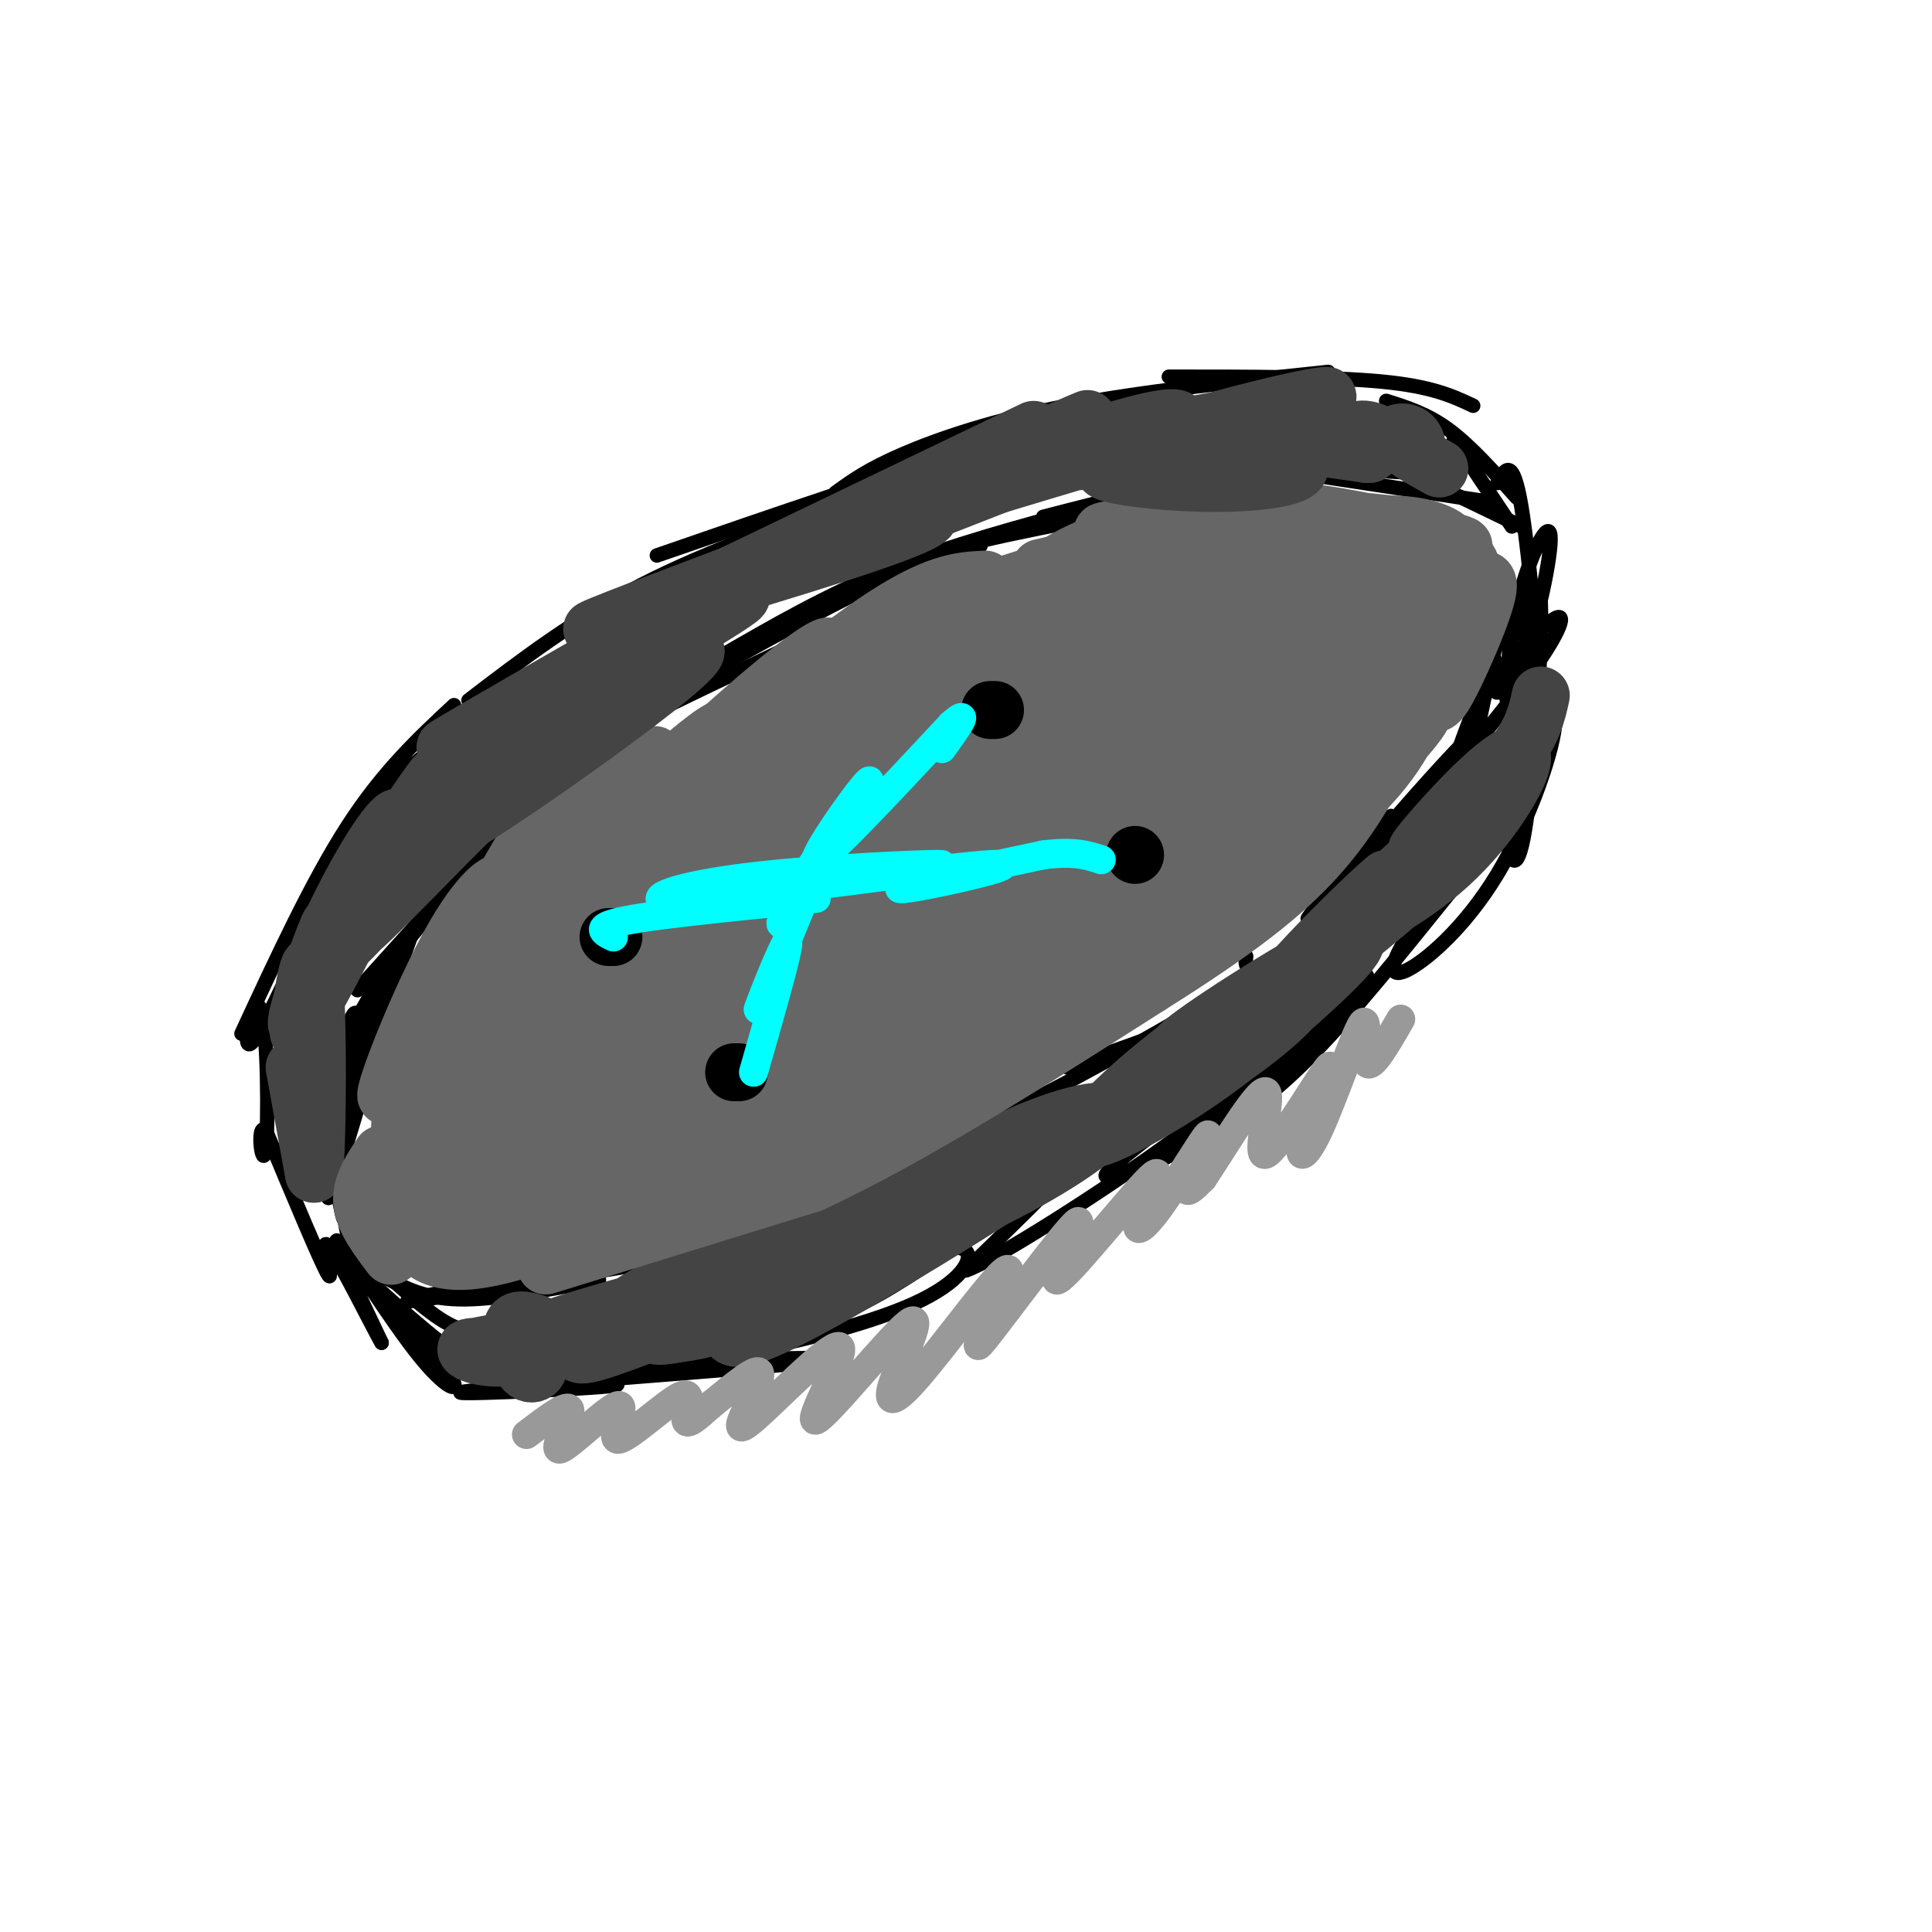 <svg viewBox='0 0 400 400' version='1.1' xmlns='http://www.w3.org/2000/svg' xmlns:xlink='http://www.w3.org/1999/xlink'><g fill='none' stroke='rgb(0,0,0)' stroke-width='3' stroke-linecap='round' stroke-linejoin='round'><path d='M101,286c16.161,0.131 32.321,0.262 25,1c-7.321,0.738 -38.125,2.083 -29,1c9.125,-1.083 58.179,-4.595 71,-6c12.821,-1.405 -10.589,-0.702 -34,0'/><path d='M134,282c-8.373,0.217 -12.306,0.760 -10,1c2.306,0.240 10.852,0.176 24,-2c13.148,-2.176 30.899,-6.463 41,-11c10.101,-4.537 12.553,-9.325 11,-11c-1.553,-1.675 -7.112,-0.239 -16,3c-8.888,3.239 -21.104,8.281 -23,11c-1.896,2.719 6.528,3.117 21,-5c14.472,-8.117 34.992,-24.748 39,-27c4.008,-2.252 -8.496,9.874 -21,22'/><path d='M200,263c5.288,-1.637 29.006,-16.728 43,-27c13.994,-10.272 18.262,-15.725 13,-13c-5.262,2.725 -20.056,13.628 -25,18c-4.944,4.372 -0.039,2.212 4,1c4.039,-1.212 7.212,-1.477 18,-11c10.788,-9.523 29.191,-28.305 30,-29c0.809,-0.695 -15.974,16.698 -21,23c-5.026,6.302 1.707,1.515 10,-7c8.293,-8.515 18.147,-20.757 28,-33'/><path d='M300,185c6.457,-7.996 8.601,-11.486 6,-9c-2.601,2.486 -9.947,10.947 -14,17c-4.053,6.053 -4.812,9.698 -1,8c3.812,-1.698 12.195,-8.740 19,-20c6.805,-11.260 12.031,-26.737 12,-32c-0.031,-5.263 -5.318,-0.312 -8,6c-2.682,6.312 -2.760,13.984 -2,19c0.760,5.016 2.358,7.375 4,-4c1.642,-11.375 3.327,-36.486 3,-45c-0.327,-8.514 -2.665,-0.433 -3,6c-0.335,6.433 1.332,11.216 3,16'/><path d='M319,147c-0.200,-6.622 -2.200,-31.178 -4,-42c-1.800,-10.822 -3.400,-7.911 -5,-5'/><path d='M106,282c-2.404,1.499 -4.808,2.998 -12,-2c-7.192,-4.998 -19.173,-16.494 -19,-16c0.173,0.494 12.500,12.978 17,19c4.500,6.022 1.173,5.583 -5,-2c-6.173,-7.583 -15.192,-22.309 -17,-24c-1.808,-1.691 3.596,9.655 9,21'/><path d='M79,278c-1.250,-1.988 -8.875,-17.458 -11,-20c-2.125,-2.542 1.250,7.845 0,6c-1.250,-1.845 -7.125,-15.923 -13,-30'/><path d='M55,234c-2.037,-1.754 -0.628,8.860 0,4c0.628,-4.860 0.477,-25.193 -1,-29c-1.477,-3.807 -4.279,8.912 -2,7c2.279,-1.912 9.640,-18.456 17,-35'/><path d='M50,214c7.333,-15.833 14.667,-31.667 22,-43c7.333,-11.333 14.667,-18.167 22,-25'/><path d='M72,175c-0.067,-1.778 -0.133,-3.556 4,-8c4.133,-4.444 12.467,-11.556 26,-21c13.533,-9.444 32.267,-21.222 51,-33'/><path d='M97,145c11.000,-8.417 22.000,-16.833 36,-24c14.000,-7.167 31.000,-13.083 48,-19'/><path d='M136,115c24.333,-8.417 48.667,-16.833 67,-22c18.333,-5.167 30.667,-7.083 43,-9'/><path d='M173,102c3.333,-2.422 6.667,-4.844 14,-8c7.333,-3.156 18.667,-7.044 34,-10c15.333,-2.956 34.667,-4.978 54,-7'/><path d='M242,78c16.750,0.000 33.500,0.000 44,1c10.500,1.000 14.750,3.000 19,5'/><path d='M287,83c4.250,1.333 8.500,2.667 13,6c4.500,3.333 9.250,8.667 14,14'/><path d='M301,91c0.000,0.000 12.000,18.000 12,18'/><path d='M73,257c6.583,6.417 13.167,12.833 18,16c4.833,3.167 7.917,3.083 11,3'/><path d='M79,264c4.250,2.417 8.500,4.833 16,5c7.500,0.167 18.250,-1.917 29,-4'/><path d='M94,267c-7.083,1.583 -14.167,3.167 -6,2c8.167,-1.167 31.583,-5.083 55,-9'/><path d='M107,267c0.000,0.000 70.000,-20.000 70,-20'/><path d='M141,254c12.333,-2.583 24.667,-5.167 36,-9c11.333,-3.833 21.667,-8.917 32,-14'/><path d='M174,242c9.917,-2.500 19.833,-5.000 33,-11c13.167,-6.000 29.583,-15.500 46,-25'/><path d='M221,221c17.250,-6.083 34.500,-12.167 46,-18c11.500,-5.833 17.250,-11.417 23,-17'/><path d='M258,198c-0.200,1.733 -0.400,3.467 4,2c4.400,-1.467 13.400,-6.133 22,-13c8.600,-6.867 16.800,-15.933 25,-25'/><path d='M280,184c13.611,-15.799 27.223,-31.598 35,-42c7.777,-10.402 9.720,-15.407 7,-14c-2.720,1.407 -10.105,9.225 -12,13c-1.895,3.775 1.698,3.507 5,-4c3.302,-7.507 6.312,-22.252 6,-26c-0.312,-3.748 -3.946,3.501 -6,11c-2.054,7.499 -2.527,15.250 -3,23'/><path d='M312,145c-0.007,-3.123 1.476,-22.429 0,-20c-1.476,2.429 -5.912,26.593 -9,39c-3.088,12.407 -4.828,13.058 -2,2c2.828,-11.058 10.223,-33.823 8,-29c-2.223,4.823 -14.064,37.235 -16,44c-1.936,6.765 6.032,-12.118 14,-31'/><path d='M307,150c-7.494,6.187 -33.229,37.155 -36,40c-2.771,2.845 17.422,-22.433 17,-21c-0.422,1.433 -21.460,29.578 -23,33c-1.540,3.422 16.417,-17.879 13,-20c-3.417,-2.121 -28.209,14.940 -53,32'/><path d='M72,256c-3.174,-16.769 -6.348,-33.537 -6,-31c0.348,2.537 4.217,24.381 5,27c0.783,2.619 -1.520,-13.987 -1,-26c0.520,-12.013 3.863,-19.432 4,-15c0.137,4.432 -2.931,20.716 -6,37'/><path d='M68,248c2.673,-6.085 12.356,-39.796 13,-45c0.644,-5.204 -7.750,18.099 -12,31c-4.250,12.901 -4.357,15.400 -1,7c3.357,-8.400 10.179,-27.700 17,-47'/><path d='M69,220c4.750,-8.917 9.500,-17.833 16,-26c6.500,-8.167 14.750,-15.583 23,-23'/><path d='M74,205c0.000,0.000 46.000,-51.000 46,-51'/><path d='M88,185c9.000,-9.250 18.000,-18.500 27,-26c9.000,-7.500 18.000,-13.250 27,-19'/><path d='M105,166c-0.333,1.044 -0.667,2.089 -2,2c-1.333,-0.089 -3.667,-1.311 8,-8c11.667,-6.689 37.333,-18.844 63,-31'/><path d='M124,152c19.917,-11.250 39.833,-22.500 53,-29c13.167,-6.500 19.583,-8.250 26,-10'/><path d='M149,136c11.083,-6.417 22.167,-12.833 35,-18c12.833,-5.167 27.417,-9.083 42,-13'/><path d='M181,120c3.917,-2.333 7.833,-4.667 22,-8c14.167,-3.333 38.583,-7.667 63,-12'/><path d='M216,107c14.500,-3.750 29.000,-7.500 42,-9c13.000,-1.500 24.500,-0.750 36,0'/><path d='M256,96c0.000,0.000 53.000,8.000 53,8'/><path d='M288,96c0.000,0.000 27.000,13.000 27,13'/><path d='M130,190c-2.400,0.774 -4.800,1.547 -5,3c-0.200,1.453 1.802,3.584 4,2c2.198,-1.584 4.594,-6.885 3,-8c-1.594,-1.115 -7.179,1.955 -7,4c0.179,2.045 6.120,3.064 8,2c1.880,-1.064 -0.302,-4.209 -2,-5c-1.698,-0.791 -2.914,0.774 -3,2c-0.086,1.226 0.957,2.113 2,3'/><path d='M145,218c-1.168,0.602 -2.336,1.203 -2,2c0.336,0.797 2.175,1.789 4,2c1.825,0.211 3.637,-0.360 3,-2c-0.637,-1.640 -3.721,-4.348 -6,-4c-2.279,0.348 -3.751,3.754 -3,6c0.751,2.246 3.727,3.334 6,3c2.273,-0.334 3.843,-2.090 3,-4c-0.843,-1.910 -4.098,-3.974 -5,-4c-0.902,-0.026 0.549,1.987 2,4'/><path d='M202,151c-0.701,1.407 -1.402,2.813 0,3c1.402,0.187 4.908,-0.847 5,-2c0.092,-1.153 -3.230,-2.426 -5,-2c-1.770,0.426 -1.988,2.551 -1,4c0.988,1.449 3.182,2.224 4,1c0.818,-1.224 0.259,-4.445 -1,-5c-1.259,-0.555 -3.217,1.556 -3,2c0.217,0.444 2.608,-0.778 5,-2'/><path d='M218,179c0.919,1.752 1.839,3.503 3,3c1.161,-0.503 2.565,-3.261 1,-4c-1.565,-0.739 -6.097,0.541 -8,2c-1.903,1.459 -1.176,3.098 1,4c2.176,0.902 5.800,1.066 7,-1c1.200,-2.066 -0.023,-6.364 -2,-7c-1.977,-0.636 -4.708,2.390 -5,4c-0.292,1.610 1.854,1.805 4,2'/></g>
<g fill='none' stroke='rgb(102,102,102)' stroke-width='12' stroke-linecap='round' stroke-linejoin='round'><path d='M148,160c-14.052,18.959 -28.105,37.919 -34,44c-5.895,6.081 -3.633,-0.715 7,-15c10.633,-14.285 29.638,-36.059 29,-38c-0.638,-1.941 -20.920,15.951 -34,31c-13.080,15.049 -18.958,27.256 -13,21c5.958,-6.256 23.752,-30.976 30,-41c6.248,-10.024 0.951,-5.353 -7,3c-7.951,8.353 -18.558,20.386 -23,27c-4.442,6.614 -2.721,7.807 -1,9'/><path d='M102,201c4.773,-8.349 17.205,-33.723 18,-39c0.795,-5.277 -10.049,9.543 -17,23c-6.951,13.457 -10.010,25.550 -8,24c2.010,-1.550 9.088,-16.744 10,-23c0.912,-6.256 -4.343,-3.574 -11,8c-6.657,11.574 -14.715,32.039 -14,33c0.715,0.961 10.204,-17.583 13,-23c2.796,-5.417 -1.102,2.291 -5,10'/><path d='M88,214c-1.956,4.546 -4.346,10.911 -5,17c-0.654,6.089 0.429,11.903 2,8c1.571,-3.903 3.630,-17.521 3,-19c-0.630,-1.479 -3.951,9.181 -5,19c-1.049,9.819 0.172,18.797 2,17c1.828,-1.797 4.263,-14.368 4,-18c-0.263,-3.632 -3.225,1.676 -4,7c-0.775,5.324 0.636,10.664 4,9c3.364,-1.664 8.682,-10.332 14,-19'/><path d='M103,235c0.010,-3.303 -6.965,-2.061 -11,1c-4.035,3.061 -5.129,7.941 -5,11c0.129,3.059 1.480,4.295 7,5c5.520,0.705 15.207,0.877 15,1c-0.207,0.123 -10.309,0.197 -16,1c-5.691,0.803 -6.970,2.337 -6,4c0.970,1.663 4.188,3.456 10,3c5.812,-0.456 14.219,-3.161 18,-5c3.781,-1.839 2.938,-2.811 -1,-3c-3.938,-0.189 -10.969,0.406 -18,1'/><path d='M96,254c-5.598,0.824 -10.593,2.385 -4,2c6.593,-0.385 24.774,-2.714 36,-5c11.226,-2.286 15.497,-4.527 9,-3c-6.497,1.527 -23.762,6.822 -19,4c4.762,-2.822 31.551,-13.760 35,-15c3.449,-1.240 -16.443,7.217 -22,10c-5.557,2.783 3.222,-0.109 12,-3'/><path d='M143,244c10.506,-4.407 30.770,-13.924 34,-16c3.230,-2.076 -10.573,3.291 -19,7c-8.427,3.709 -11.478,5.762 -11,7c0.478,1.238 4.484,1.662 14,-2c9.516,-3.662 24.542,-11.408 32,-15c7.458,-3.592 7.346,-3.029 4,-3c-3.346,0.029 -9.928,-0.477 -17,2c-7.072,2.477 -14.635,7.936 -15,10c-0.365,2.064 6.467,0.733 15,-4c8.533,-4.733 18.766,-12.866 29,-21'/><path d='M209,209c9.514,-6.676 18.799,-12.866 8,-6c-10.799,6.866 -41.681,26.788 -38,25c3.681,-1.788 41.924,-25.287 49,-30c7.076,-4.713 -17.014,9.360 -27,16c-9.986,6.640 -5.869,5.845 -5,7c0.869,1.155 -1.509,4.258 10,-3c11.509,-7.258 36.906,-24.877 42,-30c5.094,-5.123 -10.116,2.251 -20,8c-9.884,5.749 -14.442,9.875 -19,14'/><path d='M209,210c-3.812,2.767 -3.841,2.685 -4,4c-0.159,1.315 -0.450,4.029 10,-2c10.450,-6.029 31.639,-20.799 39,-27c7.361,-6.201 0.895,-3.833 -13,7c-13.895,10.833 -35.218,30.129 -27,25c8.218,-5.129 45.976,-34.684 60,-47c14.024,-12.316 4.314,-7.393 -8,2c-12.314,9.393 -27.233,23.255 -27,24c0.233,0.745 15.616,-11.628 31,-24'/><path d='M270,172c9.095,-8.598 16.332,-18.093 11,-14c-5.332,4.093 -23.233,21.773 -24,24c-0.767,2.227 15.602,-10.999 26,-21c10.398,-10.001 14.826,-16.778 9,-12c-5.826,4.778 -21.906,21.109 -24,25c-2.094,3.891 9.800,-4.658 17,-13c7.200,-8.342 9.708,-16.477 10,-20c0.292,-3.523 -1.631,-2.435 -5,1c-3.369,3.435 -8.185,9.218 -13,15'/><path d='M277,157c2.769,-5.749 16.191,-27.622 18,-30c1.809,-2.378 -7.995,14.740 -10,21c-2.005,6.260 3.791,1.662 9,-7c5.209,-8.662 9.833,-21.388 9,-20c-0.833,1.388 -7.124,16.888 -9,23c-1.876,6.112 0.662,2.834 2,2c1.338,-0.834 1.476,0.775 4,-4c2.524,-4.775 7.436,-15.936 8,-20c0.564,-4.064 -3.218,-1.032 -7,2'/><path d='M301,124c-2.743,3.130 -6.099,9.956 -7,14c-0.901,4.044 0.654,5.307 2,6c1.346,0.693 2.485,0.814 5,-5c2.515,-5.814 6.408,-17.565 3,-23c-3.408,-5.435 -14.117,-4.553 -16,-4c-1.883,0.553 5.058,0.776 12,1'/><path d='M300,113c1.304,-0.738 -1.434,-3.082 -7,-4c-5.566,-0.918 -13.958,-0.410 -10,1c3.958,1.410 20.268,3.723 20,3c-0.268,-0.723 -17.113,-4.483 -26,-6c-8.887,-1.517 -9.816,-0.793 -4,0c5.816,0.793 18.376,1.655 16,2c-2.376,0.345 -19.688,0.172 -37,0'/><path d='M252,109c-1.566,-0.257 13.020,-0.899 12,-1c-1.020,-0.101 -17.646,0.340 -27,1c-9.354,0.660 -11.435,1.538 -5,1c6.435,-0.538 21.386,-2.491 18,-1c-3.386,1.491 -25.110,6.426 -32,8c-6.890,1.574 1.055,-0.213 9,-2'/><path d='M227,115c-7.014,2.401 -29.048,9.403 -32,10c-2.952,0.597 13.178,-5.211 11,-3c-2.178,2.211 -22.663,12.441 -26,13c-3.337,0.559 10.475,-8.555 12,-9c1.525,-0.445 -9.238,7.777 -20,16'/><path d='M172,142c0.195,-0.448 10.682,-9.568 6,-7c-4.682,2.568 -24.533,16.822 -27,18c-2.467,1.178 12.451,-10.721 18,-16c5.549,-5.279 1.728,-3.937 -8,4c-9.728,7.937 -25.364,22.468 -41,37'/><path d='M120,178c-9.149,8.012 -11.520,9.542 -3,3c8.520,-6.542 27.931,-21.157 31,-23c3.069,-1.843 -10.203,9.086 -19,19c-8.797,9.914 -13.117,18.813 -18,26c-4.883,7.187 -10.328,12.662 -2,4c8.328,-8.662 30.429,-31.459 33,-35c2.571,-3.541 -14.388,12.176 -25,25c-10.612,12.824 -14.875,22.757 -20,33c-5.125,10.243 -11.111,20.796 -4,14c7.111,-6.796 27.317,-30.942 36,-43c8.683,-12.058 5.841,-12.029 3,-12'/><path d='M132,189c-1.187,-0.738 -5.653,3.419 -11,11c-5.347,7.581 -11.574,18.588 -15,27c-3.426,8.412 -4.052,14.230 -4,17c0.052,2.770 0.782,2.491 1,4c0.218,1.509 -0.078,4.806 5,-1c5.078,-5.806 15.528,-20.714 20,-30c4.472,-9.286 2.965,-12.949 2,-16c-0.965,-3.051 -1.389,-5.489 -3,-6c-1.611,-0.511 -4.411,0.905 -10,6c-5.589,5.095 -13.968,13.869 -19,23c-5.032,9.131 -6.717,18.618 -7,25c-0.283,6.382 0.835,9.658 3,11c2.165,1.342 5.377,0.749 8,0c2.623,-0.749 4.656,-1.656 9,-8c4.344,-6.344 10.999,-18.125 14,-25c3.001,-6.875 2.347,-8.843 1,-14c-1.347,-5.157 -3.388,-13.502 -5,-17c-1.612,-3.498 -2.797,-2.147 -5,2c-2.203,4.147 -5.426,11.091 -7,16c-1.574,4.909 -1.501,7.783 -1,11c0.501,3.217 1.429,6.776 3,9c1.571,2.224 3.786,3.112 6,4'/><path d='M117,238c5.214,-1.029 15.248,-5.601 22,-11c6.752,-5.399 10.223,-11.626 13,-16c2.777,-4.374 4.861,-6.894 5,-15c0.139,-8.106 -1.668,-21.796 -4,-27c-2.332,-5.204 -5.188,-1.921 -8,0c-2.812,1.921 -5.581,2.479 -11,10c-5.419,7.521 -13.488,22.006 -18,33c-4.512,10.994 -5.465,18.497 -6,23c-0.535,4.503 -0.651,6.007 0,8c0.651,1.993 2.068,4.477 5,5c2.932,0.523 7.379,-0.915 16,-9c8.621,-8.085 21.417,-22.818 29,-32c7.583,-9.182 9.953,-12.813 12,-18c2.047,-5.187 3.771,-11.932 4,-17c0.229,-5.068 -1.038,-8.461 -2,-11c-0.962,-2.539 -1.618,-4.226 -6,-3c-4.382,1.226 -12.491,5.365 -22,18c-9.509,12.635 -20.420,33.767 -25,45c-4.580,11.233 -2.830,12.566 -2,14c0.830,1.434 0.739,2.970 3,4c2.261,1.030 6.874,1.554 13,-2c6.126,-3.554 13.765,-11.188 21,-20c7.235,-8.812 14.067,-18.804 18,-27c3.933,-8.196 4.966,-14.598 6,-21'/><path d='M180,169c-0.275,-7.684 -3.962,-16.393 -8,-18c-4.038,-1.607 -8.427,3.887 -12,7c-3.573,3.113 -6.330,3.846 -13,15c-6.670,11.154 -17.252,32.728 -22,45c-4.748,12.272 -3.663,15.243 -2,18c1.663,2.757 3.905,5.300 6,7c2.095,1.700 4.043,2.555 13,-4c8.957,-6.555 24.923,-20.521 35,-31c10.077,-10.479 14.265,-17.472 18,-30c3.735,-12.528 7.017,-30.590 7,-38c-0.017,-7.410 -3.332,-4.168 -6,-3c-2.668,1.168 -4.690,0.261 -13,6c-8.310,5.739 -22.908,18.123 -33,34c-10.092,15.877 -15.679,35.247 -17,45c-1.321,9.753 1.623,9.889 5,10c3.377,0.111 7.186,0.198 13,-2c5.814,-2.198 13.634,-6.682 21,-12c7.366,-5.318 14.278,-11.470 21,-18c6.722,-6.530 13.255,-13.440 18,-20c4.745,-6.560 7.702,-12.772 9,-19c1.298,-6.228 0.935,-12.474 -1,-16c-1.935,-3.526 -5.444,-4.334 -9,-5c-3.556,-0.666 -7.159,-1.190 -16,5c-8.841,6.190 -22.921,19.095 -37,32'/><path d='M157,177c-8.757,11.170 -12.150,23.096 -14,31c-1.850,7.904 -2.158,11.786 0,14c2.158,2.214 6.780,2.761 11,3c4.220,0.239 8.037,0.169 20,-7c11.963,-7.169 32.073,-21.436 44,-32c11.927,-10.564 15.671,-17.424 18,-24c2.329,-6.576 3.243,-12.868 2,-17c-1.243,-4.132 -4.642,-6.106 -8,-7c-3.358,-0.894 -6.677,-0.709 -15,4c-8.323,4.709 -21.652,13.943 -32,24c-10.348,10.057 -17.714,20.938 -22,30c-4.286,9.062 -5.492,16.305 -5,21c0.492,4.695 2.680,6.841 5,9c2.320,2.159 4.771,4.330 16,-1c11.229,-5.330 31.235,-18.162 43,-27c11.765,-8.838 15.287,-13.684 19,-19c3.713,-5.316 7.615,-11.104 9,-18c1.385,-6.896 0.253,-14.900 -2,-19c-2.253,-4.100 -5.629,-4.296 -11,-3c-5.371,1.296 -12.739,4.085 -18,6c-5.261,1.915 -8.415,2.958 -17,12c-8.585,9.042 -22.600,26.083 -28,35c-5.400,8.917 -2.185,9.708 0,12c2.185,2.292 3.338,6.083 17,0c13.662,-6.083 39.831,-22.042 66,-38'/><path d='M255,166c12.498,-12.501 10.742,-24.755 8,-32c-2.742,-7.245 -6.470,-9.483 -11,-10c-4.530,-0.517 -9.861,0.688 -16,4c-6.139,3.312 -13.088,8.733 -19,15c-5.912,6.267 -10.789,13.381 -15,20c-4.211,6.619 -7.755,12.744 -10,18c-2.245,5.256 -3.191,9.642 -2,12c1.191,2.358 4.520,2.688 7,3c2.480,0.312 4.112,0.604 14,-5c9.888,-5.604 28.033,-17.106 38,-27c9.967,-9.894 11.758,-18.181 13,-25c1.242,-6.819 1.937,-12.171 1,-16c-0.937,-3.829 -3.506,-6.134 -7,-6c-3.494,0.134 -7.914,2.708 -12,5c-4.086,2.292 -7.840,4.301 -15,14c-7.160,9.699 -17.726,27.088 -22,36c-4.274,8.912 -2.255,9.349 0,11c2.255,1.651 4.745,4.517 11,4c6.255,-0.517 16.273,-4.418 24,-8c7.727,-3.582 13.162,-6.844 18,-11c4.838,-4.156 9.079,-9.206 12,-14c2.921,-4.794 4.521,-9.330 5,-14c0.479,-4.670 -0.162,-9.472 -2,-12c-1.838,-2.528 -4.874,-2.781 -9,-2c-4.126,0.781 -9.342,2.595 -14,5c-4.658,2.405 -8.760,5.401 -15,12c-6.240,6.599 -14.620,16.799 -23,27'/><path d='M214,170c-0.387,5.792 10.145,6.771 23,3c12.855,-3.771 28.032,-12.293 37,-19c8.968,-6.707 11.726,-11.600 13,-16c1.274,-4.400 1.065,-8.309 0,-11c-1.065,-2.691 -2.985,-4.166 -7,-4c-4.015,0.166 -10.126,1.971 -18,7c-7.874,5.029 -17.511,13.282 -24,19c-6.489,5.718 -9.831,8.901 -8,11c1.831,2.099 8.834,3.114 18,0c9.166,-3.114 20.494,-10.355 26,-14c5.506,-3.645 5.191,-3.692 6,-7c0.809,-3.308 2.741,-9.877 3,-14c0.259,-4.123 -1.156,-5.799 -4,-6c-2.844,-0.201 -7.116,1.073 -10,1c-2.884,-0.073 -4.380,-1.492 -15,6c-10.620,7.492 -30.363,23.895 -35,30c-4.637,6.105 5.832,1.912 15,-3c9.168,-4.912 17.035,-10.543 21,-16c3.965,-5.457 4.029,-10.738 3,-14c-1.029,-3.262 -3.151,-4.503 -6,-5c-2.849,-0.497 -6.424,-0.248 -10,0'/><path d='M242,118c-7.018,2.704 -19.562,9.463 -29,18c-9.438,8.537 -15.770,18.853 -18,24c-2.230,5.147 -0.358,5.124 2,5c2.358,-0.124 5.202,-0.348 10,-2c4.798,-1.652 11.551,-4.733 19,-10c7.449,-5.267 15.593,-12.721 19,-19c3.407,-6.279 2.075,-11.384 1,-15c-1.075,-3.616 -1.895,-5.745 -6,-7c-4.105,-1.255 -11.495,-1.638 -23,6c-11.505,7.638 -27.124,23.296 -35,32c-7.876,8.704 -8.010,10.455 -8,13c0.010,2.545 0.164,5.884 1,8c0.836,2.116 2.355,3.008 9,2c6.645,-1.008 18.418,-3.916 27,-9c8.582,-5.084 13.974,-12.344 15,-16c1.026,-3.656 -2.313,-3.707 -5,-4c-2.687,-0.293 -4.723,-0.827 -13,3c-8.277,3.827 -22.796,12.016 -32,19c-9.204,6.984 -13.093,12.765 -16,17c-2.907,4.235 -4.830,6.924 -2,8c2.830,1.076 10.415,0.538 18,0'/><path d='M185,178c-20.033,8.447 -40.066,16.894 -20,9c20.066,-7.894 80.231,-32.128 98,-40c17.769,-7.872 -6.857,0.620 -39,19c-32.143,18.380 -71.801,46.648 -63,44c8.801,-2.648 66.062,-36.213 92,-52c25.938,-15.787 20.554,-13.796 16,-13c-4.554,0.796 -8.277,0.398 -12,0'/><path d='M270,139c10.278,-8.738 20.555,-17.477 20,-18c-0.555,-0.523 -11.943,7.169 -17,10c-5.057,2.831 -3.785,0.801 3,-4c6.785,-4.801 19.081,-12.372 19,-12c-0.081,0.372 -12.541,8.686 -25,17'/><path d='M128,203c-9.875,9.351 -19.750,18.702 -23,20c-3.250,1.298 0.125,-5.458 0,-8c-0.125,-2.542 -3.750,-0.869 -8,3c-4.250,3.869 -9.125,9.935 -14,16'/></g>
<g fill='none' stroke='rgb(68,68,68)' stroke-width='12' stroke-linecap='round' stroke-linejoin='round'><path d='M61,221c0.000,0.000 4.000,22.000 4,22'/><path d='M65,243c0.810,-6.512 0.833,-33.792 0,-41c-0.833,-7.208 -2.524,5.655 -3,10c-0.476,4.345 0.262,0.173 1,-4'/><path d='M63,208c1.969,-6.040 6.392,-19.141 5,-16c-1.392,3.141 -8.597,22.523 -6,20c2.597,-2.523 14.997,-26.952 19,-37c4.003,-10.048 -0.391,-5.714 -6,4c-5.609,9.714 -12.433,24.808 -9,21c3.433,-3.808 17.124,-26.516 22,-35c4.876,-8.484 0.938,-2.742 -3,3'/><path d='M85,168c-5.762,7.695 -18.666,25.431 -15,22c3.666,-3.431 23.903,-28.029 27,-32c3.097,-3.971 -10.946,12.685 -20,25c-9.054,12.315 -13.117,20.291 -4,11c9.117,-9.291 31.416,-35.848 31,-36c-0.416,-0.152 -23.547,26.099 -29,33c-5.453,6.901 6.774,-5.550 19,-18'/><path d='M94,173c11.935,-11.726 32.274,-32.041 26,-28c-6.274,4.041 -39.159,32.436 -32,30c7.159,-2.436 54.362,-35.705 56,-40c1.638,-4.295 -42.290,20.382 -44,21c-1.710,0.618 38.797,-22.823 50,-30c11.203,-7.177 -6.899,1.912 -25,11'/><path d='M125,137c-15.365,8.040 -41.278,22.642 -30,16c11.278,-6.642 59.747,-34.526 69,-39c9.253,-4.474 -20.711,14.461 -32,20c-11.289,5.539 -3.902,-2.320 13,-11c16.902,-8.680 43.320,-18.183 38,-16c-5.320,2.183 -42.377,16.052 -55,21c-12.623,4.948 -0.811,0.974 11,-3'/><path d='M139,125c13.272,-3.865 40.952,-12.027 50,-16c9.048,-3.973 -0.537,-3.758 -19,3c-18.463,6.758 -45.805,20.059 -31,13c14.805,-7.059 71.755,-34.477 75,-36c3.245,-1.523 -47.216,22.851 -57,28c-9.784,5.149 21.108,-8.925 52,-23'/><path d='M209,94c14.734,-6.545 25.570,-11.408 4,-2c-21.570,9.408 -75.546,33.086 -67,31c8.546,-2.086 79.613,-29.938 86,-33c6.387,-3.063 -51.907,18.664 -62,22c-10.093,3.336 28.013,-11.717 49,-19c20.987,-7.283 24.853,-6.795 25,-6c0.147,0.795 -3.427,1.898 -7,3'/><path d='M237,90c-15.012,4.944 -49.043,15.804 -46,15c3.043,-0.804 43.161,-13.271 65,-19c21.839,-5.729 25.400,-4.721 7,-1c-18.400,3.721 -58.762,10.156 -54,11c4.762,0.844 54.646,-3.902 67,-5c12.354,-1.098 -12.823,1.451 -38,4'/><path d='M238,95c-8.712,1.151 -11.492,2.029 -8,3c3.492,0.971 13.256,2.033 22,2c8.744,-0.033 16.470,-1.163 17,-3c0.530,-1.837 -6.134,-4.382 -5,-5c1.134,-0.618 10.067,0.691 19,2'/><path d='M283,94c2.219,0.116 -1.735,-0.593 -3,-2c-1.265,-1.407 0.158,-3.512 3,-3c2.842,0.512 7.102,3.643 9,4c1.898,0.357 1.434,-2.058 0,-3c-1.434,-0.942 -3.838,-0.412 -3,1c0.838,1.412 4.919,3.706 9,6'/><path d='M111,274c-2.308,-0.664 -4.617,-1.329 -5,1c-0.383,2.329 1.158,7.650 3,9c1.842,1.350 3.985,-1.272 1,-3c-2.985,-1.728 -11.098,-2.562 -13,-2c-1.902,0.562 2.408,2.522 8,2c5.592,-0.522 12.467,-3.525 10,-4c-2.467,-0.475 -14.276,1.579 -17,2c-2.724,0.421 3.638,-0.789 10,-2'/><path d='M108,277c9.351,-2.578 27.729,-8.021 27,-8c-0.729,0.021 -20.565,5.508 -26,8c-5.435,2.492 3.532,1.991 17,-2c13.468,-3.991 31.438,-11.470 34,-14c2.562,-2.530 -10.282,-0.111 -20,4c-9.718,4.111 -16.309,9.915 -19,13c-2.691,3.085 -1.483,3.453 8,0c9.483,-3.453 27.242,-10.726 45,-18'/><path d='M174,260c8.216,-3.639 6.256,-3.736 3,-4c-3.256,-0.264 -7.806,-0.695 -16,3c-8.194,3.695 -20.030,11.514 -24,15c-3.970,3.486 -0.072,2.637 4,2c4.072,-0.637 8.319,-1.063 22,-9c13.681,-7.937 36.798,-23.387 37,-25c0.202,-1.613 -22.509,10.609 -35,19c-12.491,8.391 -14.760,12.950 -14,15c0.760,2.050 4.551,1.590 20,-7c15.449,-8.590 42.557,-25.312 51,-32c8.443,-6.688 -1.778,-3.344 -12,0'/><path d='M210,237c-9.928,4.872 -28.747,17.053 -30,20c-1.253,2.947 15.059,-3.340 28,-10c12.941,-6.660 22.509,-13.693 22,-16c-0.509,-2.307 -11.095,0.111 -23,6c-11.905,5.889 -25.129,15.249 -22,16c3.129,0.751 22.612,-7.105 39,-16c16.388,-8.895 29.682,-18.827 27,-18c-2.682,0.827 -21.341,12.414 -40,24'/><path d='M211,243c0.901,0.403 23.154,-10.590 38,-20c14.846,-9.410 22.286,-17.237 21,-19c-1.286,-1.763 -11.299,2.538 -22,10c-10.701,7.462 -22.090,18.086 -23,21c-0.910,2.914 8.660,-1.881 17,-7c8.340,-5.119 15.449,-10.562 24,-18c8.551,-7.438 18.543,-16.872 13,-15c-5.543,1.872 -26.620,15.048 -33,20c-6.380,4.952 1.936,1.679 8,-1c6.064,-2.679 9.875,-4.766 15,-10c5.125,-5.234 11.562,-13.617 18,-22'/><path d='M287,182c-3.838,2.975 -22.432,21.413 -22,23c0.432,1.587 19.891,-13.677 31,-24c11.109,-10.323 13.866,-15.707 8,-12c-5.866,3.707 -20.357,16.503 -22,20c-1.643,3.497 9.563,-2.306 18,-10c8.437,-7.694 14.107,-17.279 15,-21c0.893,-3.721 -2.990,-1.579 -8,3c-5.010,4.579 -11.146,11.594 -13,14c-1.854,2.406 0.573,0.203 3,-2'/><path d='M297,173c3.756,-3.289 11.644,-10.511 16,-16c4.356,-5.489 5.178,-9.244 6,-13'/></g>
<g fill='none' stroke='rgb(102,102,102)' stroke-width='12' stroke-linecap='round' stroke-linejoin='round'><path d='M113,262c0.000,0.000 55.000,-17.000 55,-17'/><path d='M168,245c20.833,-9.667 45.417,-25.333 70,-41'/><path d='M238,204c17.956,-11.267 27.844,-18.933 35,-27c7.156,-8.067 11.578,-16.533 16,-25'/><path d='M289,152c4.500,-9.167 7.750,-19.583 11,-30'/><path d='M204,120c-5.250,0.250 -10.500,0.500 -23,9c-12.500,8.500 -32.250,25.250 -52,42'/><path d='M129,171c-12.267,10.667 -16.933,16.333 -23,25c-6.067,8.667 -13.533,20.333 -21,32'/><path d='M79,239c-2.167,3.250 -4.333,6.500 -4,10c0.333,3.500 3.167,7.250 6,11'/></g>
<g fill='none' stroke='rgb(0,0,0)' stroke-width='12' stroke-linecap='round' stroke-linejoin='round'><path d='M126,194c0.000,0.000 1.000,0.000 1,0'/><path d='M153,222c0.000,0.000 -1.000,0.000 -1,0'/><path d='M205,147c0.000,0.000 1.000,0.000 1,0'/><path d='M235,177c0.000,0.000 0.000,0.000 0,0'/></g>
<g fill='none' stroke='rgb(0,255,255)' stroke-width='6' stroke-linecap='round' stroke-linejoin='round'><path d='M156,222c3.933,-13.711 7.867,-27.422 7,-27c-0.867,0.422 -6.533,14.978 -6,14c0.533,-0.978 7.267,-17.489 14,-34'/><path d='M171,175c-1.228,0.466 -11.298,18.630 -9,16c2.298,-2.630 16.965,-26.054 18,-29c1.035,-2.946 -11.561,14.587 -11,16c0.561,1.413 14.281,-13.293 28,-28'/><path d='M197,150c4.333,-3.833 1.167,0.583 -2,5'/><path d='M127,194c-2.431,-1.174 -4.862,-2.347 6,-4c10.862,-1.653 35.015,-3.785 36,-4c0.985,-0.215 -21.200,1.489 -29,1c-7.800,-0.489 -1.215,-3.170 12,-5c13.215,-1.830 33.062,-2.809 40,-3c6.938,-0.191 0.969,0.404 -5,1'/><path d='M187,180c-8.913,1.424 -28.695,4.484 -24,4c4.695,-0.484 33.867,-4.511 42,-5c8.133,-0.489 -4.772,2.561 -12,4c-7.228,1.439 -8.779,1.268 -4,0c4.779,-1.268 15.890,-3.634 27,-6'/><path d='M216,177c6.500,-0.833 9.250,0.083 12,1'/></g>
<g fill='none' stroke='rgb(153,153,153)' stroke-width='6' stroke-linecap='round' stroke-linejoin='round'><path d='M109,297c4.423,-3.372 8.846,-6.744 9,-5c0.154,1.744 -3.959,8.604 -2,8c1.959,-0.604 9.992,-8.673 12,-9c2.008,-0.327 -2.008,7.088 0,7c2.008,-0.088 10.041,-7.677 13,-9c2.959,-1.323 0.846,3.622 1,5c0.154,1.378 2.577,-0.811 5,-3'/><path d='M147,291c3.204,-2.531 8.713,-7.358 10,-7c1.287,0.358 -1.650,5.900 -3,9c-1.350,3.100 -1.114,3.759 4,-1c5.114,-4.759 15.107,-14.936 16,-13c0.893,1.936 -7.313,15.985 -5,15c2.313,-0.985 15.145,-17.004 19,-20c3.855,-2.996 -1.266,7.032 -3,12c-1.734,4.968 -0.082,4.876 5,-1c5.082,-5.876 13.595,-17.536 17,-21c3.405,-3.464 1.703,1.268 0,6'/><path d='M207,270c-1.983,4.265 -6.941,11.929 -3,7c3.941,-4.929 16.780,-22.450 19,-24c2.220,-1.550 -6.179,12.870 -4,12c2.179,-0.870 14.938,-17.032 19,-21c4.062,-3.968 -0.572,4.257 -2,8c-1.428,3.743 0.349,3.003 4,-2c3.651,-5.003 9.175,-14.270 10,-15c0.825,-0.730 -3.050,7.077 -4,10c-0.950,2.923 1.025,0.961 3,-1'/><path d='M249,244c3.642,-5.368 11.248,-18.287 13,-18c1.752,0.287 -2.351,13.782 0,13c2.351,-0.782 11.157,-15.839 13,-18c1.843,-2.161 -3.277,8.576 -5,14c-1.723,5.424 -0.049,5.536 3,-1c3.049,-6.536 7.475,-19.721 9,-22c1.525,-2.279 0.150,6.349 1,8c0.850,1.651 3.925,-3.674 7,-9'/></g>
</svg>